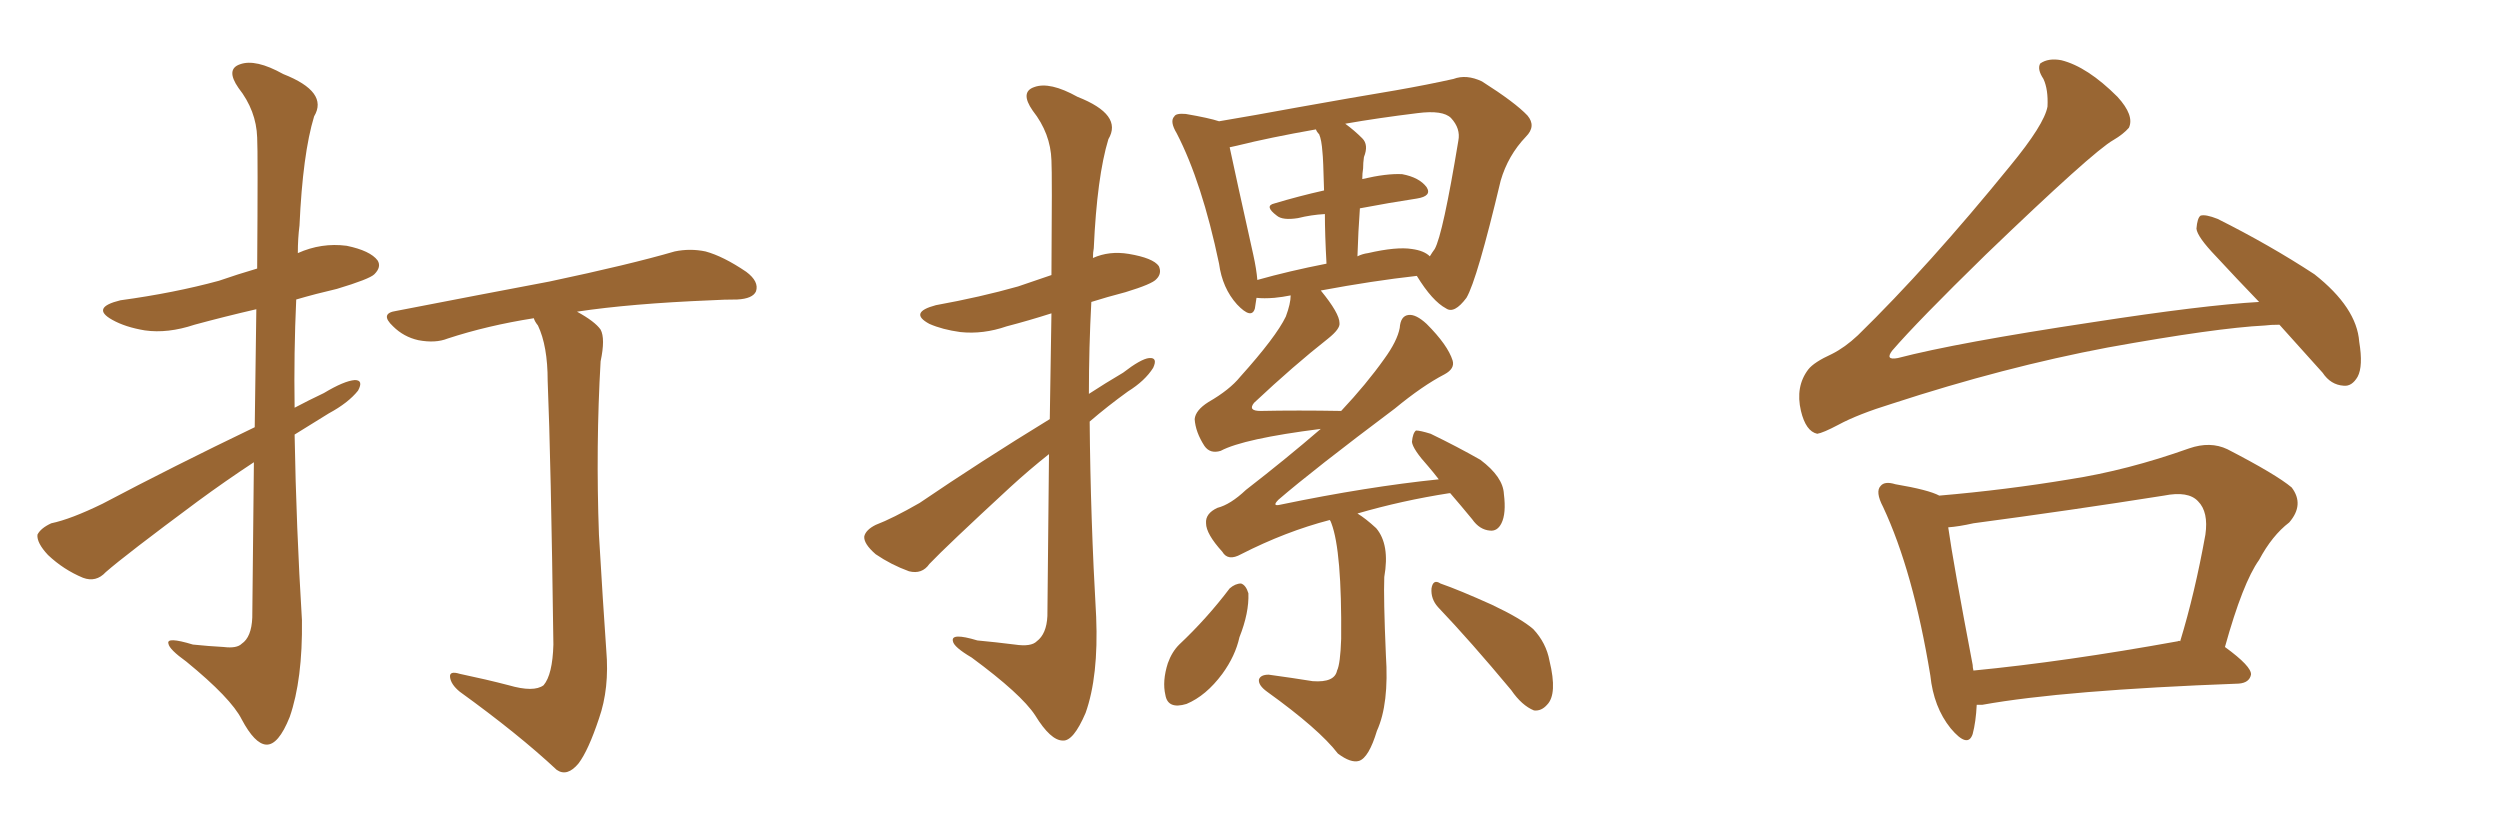 <svg xmlns="http://www.w3.org/2000/svg" xmlns:xlink="http://www.w3.org/1999/xlink" width="450" height="150"><path fill="#996633" padding="10" d="M45.70 83.20L45.70 83.20Q40.58 86.57 35.60 90.23L35.60 90.23Q22.56 99.90 19.04 102.98L19.04 102.98Q17.29 104.88 14.94 104.00L14.94 104.00Q11.43 102.54 8.64 99.90L8.64 99.90Q6.59 97.71 6.74 96.24L6.74 96.24Q7.32 95.07 9.23 94.19L9.23 94.19Q12.74 93.46 18.46 90.67L18.46 90.67Q31.20 83.94 45.85 76.90L45.85 76.90Q46.00 64.60 46.14 55.66L46.14 55.66Q40.43 56.98 35.01 58.45L35.01 58.45Q30.18 60.06 26.07 59.47L26.07 59.47Q22.56 58.89 20.21 57.57L20.21 57.57Q16.26 55.37 21.68 54.05L21.68 54.05Q31.35 52.73 39.40 50.54L39.40 50.54Q42.77 49.37 46.29 48.34L46.29 48.34Q46.44 27.39 46.29 24.76L46.29 24.76Q46.14 19.92 42.92 15.82L42.92 15.82Q40.58 12.45 43.21 11.57L43.21 11.57Q46.00 10.55 50.98 13.33L50.98 13.33Q59.18 16.55 56.54 20.95L56.54 20.95Q54.49 27.69 53.91 40.58L53.91 40.58Q53.61 42.92 53.61 45.56L53.61 45.56Q57.86 43.65 62.40 44.24L62.40 44.24Q66.65 45.12 67.97 46.88L67.97 46.88Q68.70 48.05 67.38 49.37L67.38 49.37Q66.50 50.24 60.64 52.00L60.64 52.00Q56.84 52.88 53.32 53.91L53.32 53.91Q52.88 63.57 53.03 73.39L53.03 73.39Q55.52 72.07 58.30 70.75L58.30 70.75Q61.96 68.55 63.87 68.41L63.87 68.41Q65.48 68.41 64.45 70.31L64.45 70.31Q62.70 72.51 59.18 74.41L59.18 74.41Q56.10 76.32 53.03 78.22L53.03 78.22Q53.32 94.92 54.35 111.62L54.35 111.62Q54.49 122.31 52.15 129.05L52.15 129.05Q50.10 134.18 47.90 134.03L47.90 134.03Q45.85 133.89 43.51 129.49L43.51 129.49Q41.60 125.68 33.54 119.09L33.54 119.09Q30.47 116.89 30.32 115.87L30.32 115.87Q29.88 114.55 34.72 116.02L34.72 116.02Q37.50 116.31 40.28 116.46L40.28 116.46Q42.63 116.75 43.51 115.87L43.51 115.87Q45.26 114.70 45.41 111.18L45.41 111.18Q45.56 95.65 45.70 83.20ZM91.55 123.34L91.55 123.34L91.55 123.34Q96.09 124.66 97.85 123.34L97.85 123.34Q99.46 121.44 99.61 116.02L99.61 116.02Q99.17 82.76 98.58 68.55L98.58 68.55Q98.58 62.26 96.83 58.59L96.83 58.59Q96.24 57.86 96.09 57.28L96.09 57.28Q87.74 58.59 80.57 60.94L80.57 60.94Q78.37 61.82 75.29 61.23L75.29 61.23Q72.66 60.64 70.75 58.74L70.75 58.74Q68.26 56.40 71.34 55.96L71.34 55.96Q86.43 53.03 98.88 50.68L98.88 50.68Q113.38 47.61 121.44 45.26L121.44 45.26Q124.22 44.68 127.00 45.26L127.00 45.26Q130.22 46.14 134.33 48.93L134.33 48.93Q136.67 50.68 136.08 52.44L136.08 52.44Q135.50 53.76 132.71 53.91L132.71 53.91Q130.37 53.91 128.03 54.05L128.03 54.05Q113.53 54.64 103.86 56.10L103.86 56.10Q107.08 57.86 108.11 59.33L108.11 59.33Q108.98 60.94 108.11 65.04L108.11 65.04Q107.23 80.27 107.81 96.24L107.81 96.24Q108.54 108.69 109.13 117.04L109.13 117.04Q109.72 123.93 107.81 129.35L107.81 129.35Q105.91 135.06 104.15 137.40L104.15 137.40Q102.10 139.89 100.20 138.57L100.20 138.57Q93.31 132.13 82.76 124.51L82.76 124.51Q81.15 123.19 81.01 121.88L81.01 121.88Q80.86 120.70 82.76 121.29L82.76 121.29Q87.60 122.31 91.55 123.34ZM188.82 81.74L188.82 81.74Q185.30 84.52 181.79 87.74L181.79 87.74Q170.36 98.29 167.29 101.51L167.29 101.51Q165.97 103.42 163.62 102.83L163.62 102.83Q160.40 101.66 157.62 99.76L157.62 99.76Q155.42 97.85 155.57 96.53L155.57 96.53Q155.86 95.36 157.62 94.48L157.62 94.48Q160.69 93.31 165.53 90.53L165.53 90.53Q176.51 83.06 188.96 75.44L188.96 75.44Q189.11 64.45 189.26 56.40L189.26 56.40Q185.16 57.71 181.20 58.74L181.20 58.74Q176.95 60.21 172.85 59.77L172.85 59.77Q169.63 59.33 167.29 58.30L167.29 58.30Q163.48 56.25 168.46 54.93L168.46 54.93Q176.51 53.47 183.25 51.56L183.25 51.56Q186.18 50.54 189.26 49.51L189.26 49.51Q189.40 31.20 189.26 28.86L189.26 28.86Q189.11 24.02 185.89 19.92L185.89 19.92Q183.54 16.55 186.18 15.67L186.18 15.67Q188.96 14.65 193.95 17.43L193.95 17.43Q202.15 20.65 199.51 25.05L199.51 25.05Q197.46 31.79 196.88 44.68L196.88 44.68Q196.73 45.41 196.73 46.44L196.73 46.44Q199.66 45.12 203.17 45.70L203.17 45.70Q207.57 46.44 208.59 47.90L208.59 47.90Q209.18 49.22 208.15 50.24L208.15 50.24Q207.42 51.12 202.59 52.59L202.59 52.59Q199.22 53.47 196.44 54.35L196.44 54.35Q196.00 62.55 196.00 70.90L196.00 70.90Q198.93 68.99 202.15 67.09L202.15 67.09Q205.37 64.60 206.84 64.45L206.84 64.45Q208.45 64.31 207.57 66.21L207.57 66.21Q206.10 68.55 203.03 70.46L203.03 70.46Q199.37 73.10 196.14 75.88L196.14 75.88Q196.29 93.31 197.31 111.04L197.31 111.04Q197.75 121.73 195.41 128.32L195.41 128.32Q193.21 133.45 191.31 133.30L191.31 133.30Q189.11 133.30 186.33 128.76L186.33 128.76Q183.84 124.95 174.90 118.36L174.90 118.36Q171.68 116.46 171.53 115.43L171.53 115.43Q171.09 113.82 175.93 115.28L175.93 115.28Q179.15 115.58 182.67 116.02L182.67 116.02Q185.60 116.46 186.62 115.43L186.62 115.43Q188.38 114.11 188.53 110.89L188.53 110.89Q188.67 94.63 188.82 81.74ZM239.36 93.60L239.36 93.60Q231.45 95.65 223.39 99.76L223.39 99.76Q221.04 101.07 220.02 99.32L220.02 99.32Q217.09 96.09 217.09 94.19L217.09 94.19Q216.94 92.43 219.14 91.41L219.14 91.41Q221.48 90.82 224.27 88.18L224.27 88.18Q231.45 82.62 237.74 77.20L237.74 77.20Q223.83 78.96 219.73 81.15L219.73 81.15Q217.82 81.74 216.80 80.27L216.80 80.27Q215.19 77.78 215.04 75.44L215.04 75.44Q215.19 73.83 217.53 72.36L217.53 72.36Q221.34 70.17 223.24 67.82L223.24 67.82Q229.69 60.64 231.45 56.98L231.45 56.98Q232.32 54.64 232.32 53.17L232.32 53.17Q230.86 53.47 229.39 53.61L229.39 53.61Q227.49 53.76 226.17 53.61L226.17 53.61Q226.03 54.64 225.88 55.52L225.88 55.52Q225.29 57.57 222.66 54.79L222.66 54.79Q220.02 51.86 219.43 47.46L219.43 47.46Q216.36 32.81 211.82 24.02L211.82 24.02Q210.50 21.83 211.38 20.95L211.38 20.95Q211.67 20.36 213.43 20.51L213.43 20.51Q217.68 21.24 219.43 21.83L219.43 21.83Q225.59 20.80 233.50 19.34L233.50 19.34Q243.31 17.58 251.22 16.26L251.22 16.26Q257.08 15.23 261.62 14.21L261.62 14.21Q263.96 13.33 266.75 14.65L266.75 14.65Q272.75 18.46 274.95 20.80L274.95 20.80Q276.56 22.71 274.66 24.61L274.66 24.61Q271.44 27.98 270.12 32.52L270.12 32.52L270.12 32.52Q265.87 50.39 263.96 53.61L263.96 53.61Q261.77 56.54 260.30 55.52L260.30 55.52Q257.81 54.20 255.03 49.66L255.03 49.66Q247.12 50.54 237.74 52.29L237.74 52.29Q241.11 56.40 241.11 58.15L241.11 58.15Q241.26 59.18 239.06 60.94L239.06 60.94Q232.91 65.77 225.73 72.51L225.73 72.51Q224.56 73.97 226.90 73.97L226.90 73.97Q233.50 73.83 241.41 73.97L241.41 73.97Q245.95 69.14 249.17 64.60L249.17 64.60Q251.51 61.38 251.95 59.03L251.95 59.03Q252.10 56.84 253.56 56.69L253.56 56.69Q254.88 56.54 256.79 58.30L256.79 58.30Q260.60 62.11 261.47 64.89L261.47 64.89Q261.91 66.36 260.01 67.38L260.01 67.38Q256.05 69.43 251.07 73.54L251.07 73.54Q236.43 84.52 230.13 89.94L230.13 89.94Q228.81 91.26 230.57 90.82L230.57 90.82Q246.09 87.60 258.98 86.28L258.98 86.28Q257.96 84.96 257.08 83.94L257.08 83.94Q254.30 80.86 254.15 79.54L254.15 79.54Q254.30 77.93 254.88 77.49L254.88 77.49Q255.62 77.49 257.52 78.08L257.52 78.08Q262.35 80.42 266.46 82.76L266.46 82.76Q270.56 85.84 270.70 88.92L270.70 88.92Q271.14 92.43 270.26 94.19L270.26 94.19Q269.53 95.65 268.21 95.51L268.21 95.51Q266.31 95.36 264.99 93.46L264.99 93.46Q262.94 90.97 261.04 88.77L261.04 88.77Q260.89 88.77 260.89 88.77L260.89 88.77Q252.39 90.09 244.34 92.43L244.34 92.43Q245.80 93.31 247.71 95.07L247.71 95.07Q250.20 98.00 249.17 103.86L249.17 103.86Q249.02 107.67 249.46 117.92L249.46 117.92Q250.05 126.71 247.85 131.54L247.85 131.54Q246.39 136.38 244.63 136.96L244.63 136.96Q243.16 137.40 240.82 135.64L240.82 135.64Q237.45 131.25 228.08 124.51L228.08 124.51Q226.46 123.34 226.61 122.31L226.61 122.31Q226.90 121.44 228.37 121.44L228.37 121.44Q232.62 122.02 236.28 122.61L236.28 122.61Q240.23 122.90 240.67 120.70L240.67 120.70Q241.26 119.53 241.41 114.99L241.41 114.99Q241.55 99.17 239.65 94.19L239.65 94.19Q239.50 93.75 239.36 93.60ZM254.15 44.82L254.15 44.82Q256.35 45.12 257.37 46.14L257.37 46.14Q257.81 45.41 258.25 44.82L258.25 44.82Q259.72 42.19 262.50 25.34L262.50 25.34Q262.94 23.14 261.18 21.24L261.18 21.24Q259.72 19.78 255.18 20.36L255.18 20.36Q248.00 21.24 242.14 22.27L242.14 22.27Q243.75 23.44 245.21 24.90L245.21 24.90Q246.39 26.07 245.51 28.27L245.51 28.27Q245.36 29.30 245.36 30.32L245.36 30.32Q245.21 31.20 245.21 32.23L245.21 32.23Q249.61 31.20 252.39 31.35L252.39 31.35Q255.47 31.93 256.79 33.69L256.79 33.69Q257.81 35.30 255.03 35.74L255.03 35.74Q250.20 36.47 244.78 37.50L244.78 37.50Q244.48 41.60 244.34 46.14L244.34 46.14Q245.21 45.70 246.24 45.56L246.24 45.56Q251.37 44.38 254.15 44.82ZM226.32 50.39L226.32 50.39Q232.03 48.78 238.77 47.46L238.77 47.46Q238.48 42.19 238.48 38.53L238.48 38.53Q235.99 38.67 233.64 39.26L233.64 39.26Q230.86 39.70 229.83 38.82L229.83 38.82Q227.49 37.06 229.39 36.62L229.39 36.62Q233.79 35.30 238.33 34.28L238.33 34.28Q238.18 28.42 238.04 27.39L238.04 27.39Q237.89 25.20 237.45 24.17L237.45 24.17Q237.01 23.73 236.87 23.29L236.87 23.29Q228.52 24.76 222.66 26.22L222.66 26.22Q221.92 26.37 221.34 26.51L221.34 26.51Q222.36 31.35 225.59 45.85L225.59 45.85Q226.17 48.49 226.32 50.39ZM221.34 105.91L221.34 105.91Q222.36 105.03 223.39 105.03L223.39 105.03Q224.27 105.32 224.71 106.79L224.71 106.79Q224.85 110.30 223.10 114.70L223.10 114.70Q222.36 118.07 220.02 121.29L220.02 121.29Q217.09 125.24 213.57 126.71L213.57 126.71Q210.21 127.73 209.77 125.10L209.77 125.10Q209.18 122.61 210.21 119.38L210.21 119.38Q210.94 117.33 212.26 116.02L212.26 116.02Q217.24 111.33 221.34 105.91ZM258.84 109.28L258.84 109.28L258.84 109.28Q257.52 107.81 257.67 105.91L257.67 105.91Q257.96 104.15 259.28 105.03L259.28 105.03Q262.65 106.20 268.51 108.84L268.51 108.84Q273.78 111.33 275.98 113.23L275.98 113.23Q278.32 115.72 278.91 118.95L278.91 118.95Q280.37 124.95 278.47 126.86L278.47 126.86Q277.44 128.03 276.12 127.88L276.12 127.88Q273.93 127.00 272.02 124.22L272.02 124.22Q264.70 115.43 258.84 109.28ZM410.30 58.45L410.30 58.45Q408.69 58.45 407.67 58.59L407.67 58.59Q398.88 59.03 379.39 62.55L379.39 62.55Q360.79 66.06 340.58 72.66L340.58 72.66Q334.42 74.56 330.91 76.46L330.91 76.46Q328.13 77.93 327.10 78.08L327.10 78.08Q325.05 77.64 324.17 73.97L324.17 73.97Q323.14 69.58 325.49 66.50L325.49 66.50Q326.51 65.19 329.74 63.72L329.74 63.72Q332.08 62.55 334.42 60.35L334.42 60.35Q347.17 47.90 361.82 29.88L361.82 29.88Q367.97 22.41 368.55 19.19L368.55 19.19Q368.70 16.11 367.82 14.21L367.82 14.21Q366.65 12.45 367.24 11.43L367.24 11.43Q368.70 10.40 371.04 10.84L371.04 10.84Q375.73 12.01 381.15 17.43L381.15 17.43Q384.23 20.80 383.20 23.00L383.20 23.00Q382.18 24.17 380.42 25.20L380.42 25.20Q376.76 27.25 357.42 45.85L357.42 45.85Q345.12 57.86 340.58 63.13L340.58 63.13Q339.26 64.89 341.60 64.45L341.60 64.45Q352.29 61.67 376.61 58.01L376.61 58.01Q396.53 54.93 406.64 54.35L406.64 54.35Q402.54 50.10 398.88 46.14L398.88 46.14Q395.51 42.63 395.36 41.16L395.36 41.16Q395.51 39.26 396.09 38.82L396.09 38.82Q396.97 38.53 399.17 39.40L399.17 39.40Q408.54 44.09 416.60 49.37L416.60 49.37Q424.22 55.37 424.66 61.52L424.66 61.52Q425.39 65.92 424.37 67.82L424.37 67.82Q423.34 69.58 421.88 69.43L421.88 69.43Q419.53 69.29 418.07 67.09L418.07 67.09Q413.96 62.55 410.30 58.45ZM355.81 126.86L355.81 126.86Q355.66 129.93 355.08 132.13L355.08 132.13Q354.20 134.77 351.12 131.10L351.12 131.10Q348.05 127.29 347.46 121.58L347.46 121.58Q344.38 102.83 338.96 91.26L338.96 91.26Q337.50 88.48 338.53 87.45L338.53 87.45Q339.26 86.57 341.16 87.16L341.16 87.16Q347.17 88.18 349.07 89.21L349.07 89.21Q361.08 88.18 372.51 86.28L372.51 86.28Q382.91 84.67 394.04 80.71L394.04 80.71Q397.85 79.39 400.93 80.86L400.93 80.86Q409.72 85.40 412.50 87.74L412.50 87.74Q414.84 90.82 412.06 94.04L412.06 94.04Q408.98 96.39 406.64 100.78L406.64 100.78Q403.71 104.88 400.49 116.46L400.49 116.46Q405.32 119.97 405.18 121.44L405.18 121.44Q404.88 122.90 402.98 123.05L402.98 123.05Q371.48 124.22 356.84 126.86L356.84 126.86Q356.25 126.86 355.81 126.86ZM391.99 115.43L391.99 115.43L391.99 115.43Q392.29 115.28 392.43 115.43L392.43 115.43Q395.07 106.79 396.97 96.24L396.97 96.24Q397.56 92.14 395.65 90.23L395.65 90.23Q393.90 88.33 389.50 89.21L389.50 89.21Q372.80 91.85 355.22 94.19L355.22 94.19Q352.59 94.78 350.68 94.92L350.68 94.92Q351.56 101.22 355.08 119.68L355.08 119.68Q355.08 120.12 355.22 120.70L355.22 120.70Q371.78 119.09 391.99 115.43Z"/></svg>